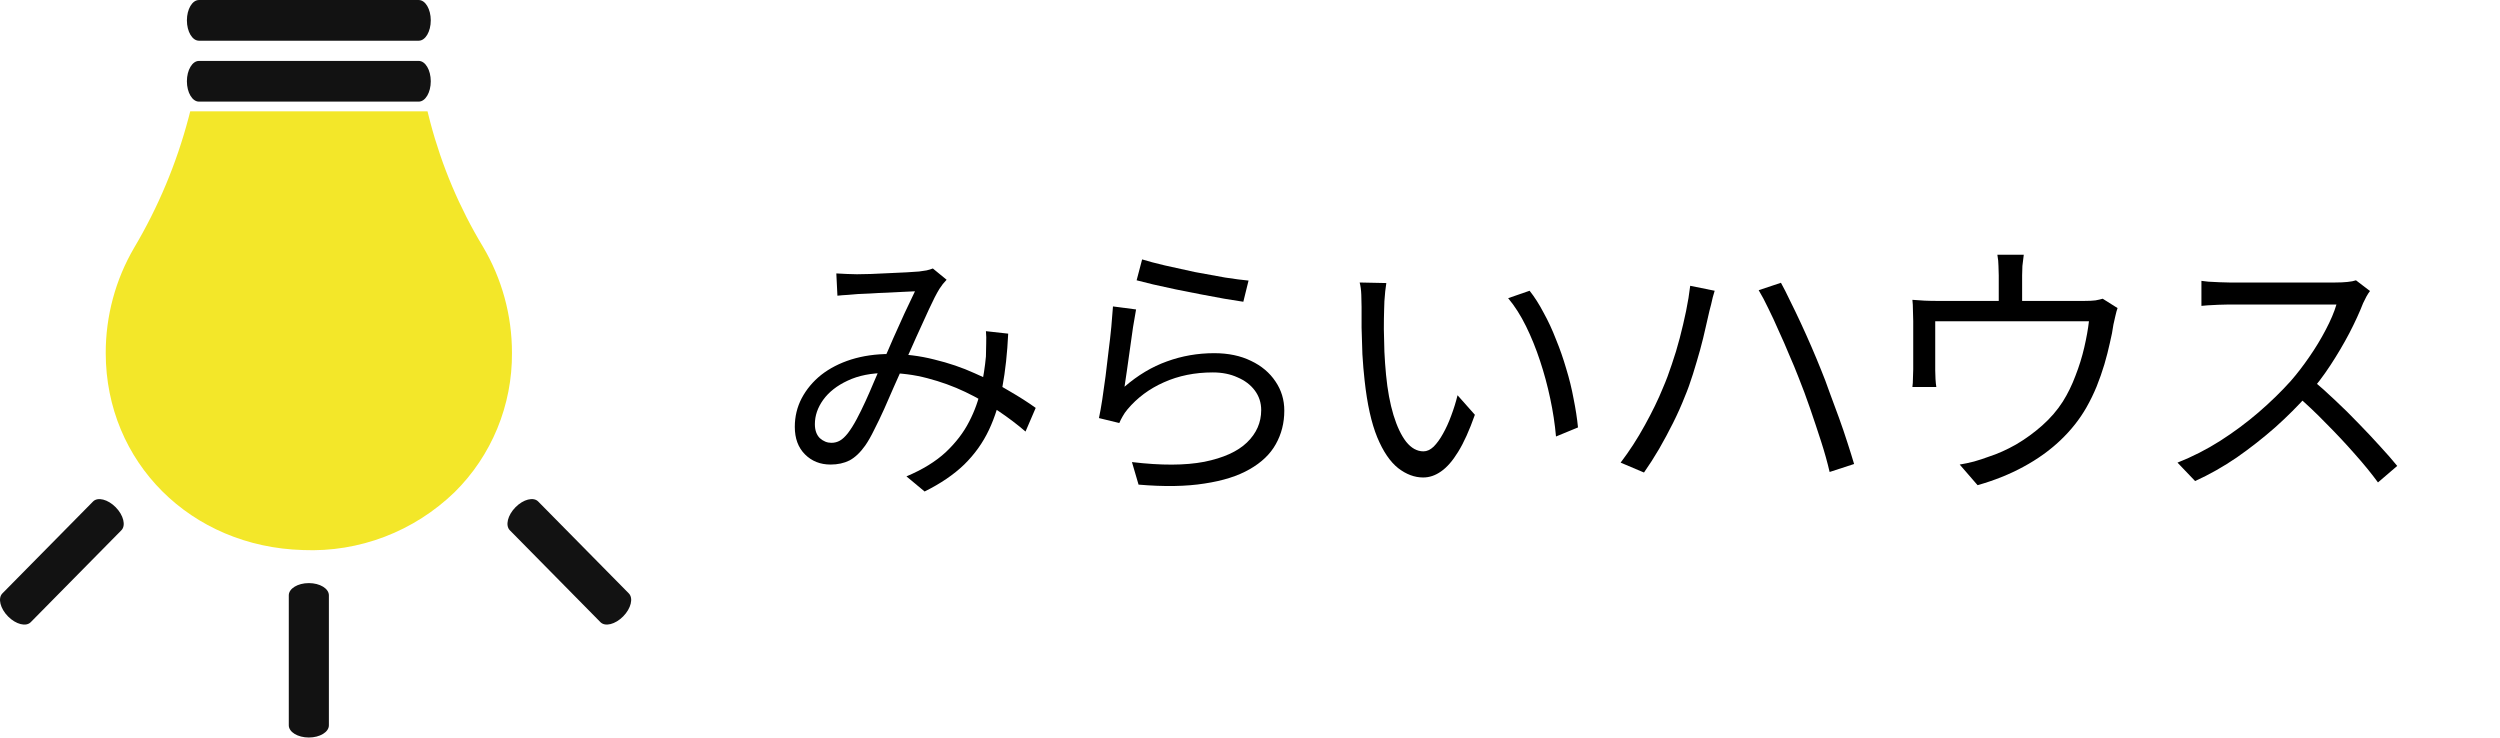 <svg width="200" height="59" viewBox="0 0 200 59" fill="none" xmlns="http://www.w3.org/2000/svg">
<g clip-path="url(#clip0_13_254)">
<path d="M15.915 4.874H33.499C34.031 4.874 34.462 5.603 34.462 6.502C34.462 7.401 34.031 8.129 33.499 8.129H15.915C15.383 8.129 14.952 7.401 14.952 6.502C14.952 5.603 15.383 4.874 15.915 4.874Z" fill="#121212"/>
<path d="M15.915 0.002H33.499C34.031 0.002 34.462 0.731 34.462 1.629C34.462 2.528 34.031 3.257 33.499 3.257H15.915C15.383 3.257 14.952 2.528 14.952 1.629C14.952 0.731 15.383 0.002 15.915 0.002Z" fill="#121212"/>
<path d="M15.217 8.909L15.085 9.423C14.121 13.08 12.654 16.581 10.729 19.824C9.237 22.374 8.453 25.285 8.458 28.25C8.468 36.979 15.256 43.753 24.248 44.004C26.472 44.098 28.691 43.736 30.774 42.94C32.856 42.145 34.759 40.931 36.369 39.373C37.835 37.925 38.996 36.192 39.785 34.277C40.573 32.363 40.972 30.306 40.957 28.232C40.96 25.234 40.155 22.292 38.629 19.725C36.762 16.631 35.344 13.279 34.421 9.774L34.202 8.909" fill="#F3E729"/>
<path d="M24.707 46.648C25.594 46.648 26.311 47.085 26.311 47.625V58.025C26.311 58.563 25.593 59.001 24.707 59.001C23.82 59.001 23.103 58.563 23.103 58.025V47.625C23.102 47.085 23.821 46.648 24.707 46.648Z" fill="#121212"/>
<path d="M9.256 40.58C9.883 41.216 10.086 42.04 9.71 42.422L2.459 49.775C2.083 50.157 1.27 49.95 0.643 49.315C0.016 48.68 -0.186 47.856 0.189 47.474L7.444 40.12C7.816 39.739 8.629 39.945 9.256 40.58Z" fill="#121212"/>
<path d="M41.239 40.579C41.866 39.943 42.679 39.737 43.054 40.119L50.306 47.473C50.683 47.855 50.48 48.679 49.852 49.314C49.223 49.949 48.413 50.155 48.036 49.774L40.785 42.42C40.409 42.038 40.615 41.212 41.239 40.579Z" fill="#121212"/>
<path d="M189.6 23.282C189.527 23.37 189.431 23.517 189.314 23.722C189.211 23.913 189.123 24.089 189.05 24.25C188.771 24.969 188.405 25.768 187.95 26.648C187.495 27.513 186.989 28.371 186.432 29.222C185.875 30.073 185.288 30.843 184.672 31.532C183.865 32.441 182.978 33.329 182.01 34.194C181.042 35.045 180.023 35.844 178.952 36.592C177.881 37.325 176.767 37.956 175.608 38.484L174.2 37.01C175.388 36.541 176.525 35.961 177.61 35.272C178.71 34.568 179.737 33.805 180.69 32.984C181.658 32.148 182.516 31.312 183.264 30.476C183.763 29.904 184.254 29.266 184.738 28.562C185.237 27.843 185.677 27.117 186.058 26.384C186.454 25.636 186.74 24.961 186.916 24.36C186.799 24.36 186.52 24.36 186.08 24.36C185.64 24.36 185.119 24.36 184.518 24.36C183.917 24.36 183.286 24.36 182.626 24.36C181.966 24.36 181.335 24.36 180.734 24.36C180.133 24.36 179.612 24.36 179.172 24.36C178.747 24.36 178.468 24.36 178.336 24.36C178.087 24.36 177.801 24.367 177.478 24.382C177.17 24.397 176.884 24.411 176.62 24.426C176.371 24.441 176.202 24.455 176.114 24.47V22.468C176.217 22.483 176.4 22.505 176.664 22.534C176.943 22.549 177.236 22.563 177.544 22.578C177.852 22.593 178.116 22.6 178.336 22.6C178.497 22.6 178.791 22.6 179.216 22.6C179.641 22.6 180.147 22.6 180.734 22.6C181.335 22.6 181.959 22.6 182.604 22.6C183.249 22.6 183.865 22.6 184.452 22.6C185.053 22.6 185.567 22.6 185.992 22.6C186.417 22.6 186.696 22.6 186.828 22.6C187.195 22.6 187.517 22.585 187.796 22.556C188.089 22.527 188.317 22.483 188.478 22.424L189.6 23.282ZM184.958 30.366C185.559 30.865 186.175 31.415 186.806 32.016C187.451 32.617 188.082 33.241 188.698 33.886C189.314 34.517 189.886 35.125 190.414 35.712C190.942 36.284 191.397 36.805 191.778 37.274L190.238 38.594C189.725 37.89 189.109 37.135 188.39 36.328C187.671 35.507 186.909 34.693 186.102 33.886C185.31 33.065 184.511 32.309 183.704 31.62L184.958 30.366Z" fill="black"/>
<path d="M161.902 20.378C161.858 20.715 161.821 21.016 161.792 21.28C161.777 21.544 161.77 21.793 161.77 22.028C161.77 22.204 161.77 22.475 161.77 22.842C161.77 23.209 161.77 23.59 161.77 23.986C161.77 24.382 161.77 24.712 161.77 24.976H159.9C159.9 24.683 159.9 24.338 159.9 23.942C159.9 23.546 159.9 23.172 159.9 22.82C159.9 22.468 159.9 22.204 159.9 22.028C159.9 21.793 159.893 21.544 159.878 21.28C159.878 21.016 159.849 20.715 159.79 20.378H161.902ZM169.404 24.646C169.345 24.807 169.287 25.02 169.228 25.284C169.169 25.533 169.118 25.761 169.074 25.966C169.015 26.406 168.92 26.897 168.788 27.44C168.671 27.983 168.524 28.555 168.348 29.156C168.172 29.743 167.967 30.329 167.732 30.916C167.497 31.488 167.226 32.045 166.918 32.588C166.375 33.541 165.679 34.421 164.828 35.228C163.977 36.035 162.995 36.739 161.88 37.34C160.78 37.941 159.555 38.433 158.206 38.814L156.776 37.164C157.143 37.105 157.524 37.025 157.92 36.922C158.331 36.805 158.712 36.68 159.064 36.548C159.797 36.313 160.538 35.983 161.286 35.558C162.034 35.118 162.731 34.612 163.376 34.04C164.036 33.453 164.586 32.815 165.026 32.126C165.422 31.495 165.759 30.806 166.038 30.058C166.331 29.31 166.566 28.555 166.742 27.792C166.918 27.029 167.043 26.333 167.116 25.702H154.818C154.818 25.937 154.818 26.237 154.818 26.604C154.818 26.971 154.818 27.359 154.818 27.77C154.818 28.166 154.818 28.54 154.818 28.892C154.818 29.229 154.818 29.479 154.818 29.64C154.818 29.845 154.825 30.073 154.84 30.322C154.855 30.571 154.877 30.784 154.906 30.96H152.992C153.021 30.755 153.036 30.52 153.036 30.256C153.051 29.992 153.058 29.757 153.058 29.552C153.058 29.376 153.058 29.112 153.058 28.76C153.058 28.408 153.058 28.034 153.058 27.638C153.058 27.227 153.058 26.846 153.058 26.494C153.058 26.142 153.058 25.871 153.058 25.68C153.058 25.445 153.051 25.167 153.036 24.844C153.036 24.521 153.021 24.235 152.992 23.986C153.315 24.015 153.637 24.037 153.96 24.052C154.297 24.067 154.657 24.074 155.038 24.074H166.698C167.109 24.074 167.424 24.059 167.644 24.03C167.879 23.986 168.069 23.942 168.216 23.898L169.404 24.646Z" fill="black"/>
<path d="M133.038 31.026C133.287 30.454 133.522 29.831 133.742 29.156C133.977 28.481 134.189 27.777 134.38 27.044C134.571 26.311 134.739 25.592 134.886 24.888C135.033 24.169 135.143 23.495 135.216 22.864L137.174 23.26C137.13 23.421 137.079 23.597 137.02 23.788C136.976 23.979 136.932 24.169 136.888 24.36C136.844 24.536 136.8 24.705 136.756 24.866C136.683 25.203 136.58 25.651 136.448 26.208C136.331 26.751 136.184 27.345 136.008 27.99C135.832 28.621 135.641 29.266 135.436 29.926C135.231 30.586 135.011 31.195 134.776 31.752C134.512 32.427 134.204 33.116 133.852 33.82C133.5 34.524 133.126 35.221 132.73 35.91C132.334 36.585 131.931 37.215 131.52 37.802L129.65 37.01C130.354 36.086 130.999 35.089 131.586 34.018C132.187 32.933 132.671 31.935 133.038 31.026ZM143.884 30.19C143.664 29.618 143.415 29.017 143.136 28.386C142.872 27.741 142.593 27.103 142.3 26.472C142.021 25.827 141.743 25.225 141.464 24.668C141.2 24.111 140.943 23.627 140.694 23.216L142.476 22.622C142.696 23.018 142.938 23.495 143.202 24.052C143.481 24.609 143.767 25.203 144.06 25.834C144.353 26.465 144.639 27.103 144.918 27.748C145.197 28.393 145.453 29.009 145.688 29.596C145.908 30.124 146.135 30.725 146.37 31.4C146.619 32.06 146.869 32.735 147.118 33.424C147.367 34.113 147.595 34.781 147.8 35.426C148.005 36.057 148.181 36.621 148.328 37.12L146.37 37.758C146.194 36.995 145.967 36.181 145.688 35.316C145.409 34.451 145.116 33.571 144.808 32.676C144.5 31.781 144.192 30.953 143.884 30.19Z" fill="black"/>
<path d="M110.906 22.644C110.877 22.82 110.847 23.04 110.818 23.304C110.803 23.568 110.781 23.832 110.752 24.096C110.737 24.36 110.73 24.587 110.73 24.778C110.715 25.233 110.708 25.753 110.708 26.34C110.723 26.912 110.737 27.513 110.752 28.144C110.781 28.76 110.825 29.376 110.884 29.992C111.001 31.209 111.199 32.28 111.478 33.204C111.757 34.113 112.094 34.825 112.49 35.338C112.901 35.851 113.363 36.108 113.876 36.108C114.155 36.108 114.426 35.983 114.69 35.734C114.954 35.47 115.203 35.125 115.438 34.7C115.687 34.26 115.907 33.776 116.098 33.248C116.303 32.705 116.472 32.163 116.604 31.62L117.99 33.182C117.55 34.429 117.103 35.419 116.648 36.152C116.208 36.871 115.753 37.391 115.284 37.714C114.829 38.037 114.353 38.198 113.854 38.198C113.165 38.198 112.497 37.949 111.852 37.45C111.207 36.937 110.649 36.115 110.18 34.986C109.711 33.842 109.373 32.324 109.168 30.432C109.095 29.787 109.036 29.09 108.992 28.342C108.963 27.594 108.941 26.883 108.926 26.208C108.926 25.533 108.926 24.983 108.926 24.558C108.926 24.309 108.919 23.986 108.904 23.59C108.889 23.194 108.845 22.864 108.772 22.6L110.906 22.644ZM122.368 23.26C122.764 23.759 123.138 24.345 123.49 25.02C123.857 25.68 124.187 26.391 124.48 27.154C124.788 27.902 125.059 28.679 125.294 29.486C125.543 30.293 125.741 31.099 125.888 31.906C126.049 32.698 126.167 33.461 126.24 34.194L124.48 34.92C124.392 33.923 124.238 32.911 124.018 31.884C123.798 30.843 123.527 29.838 123.204 28.87C122.881 27.887 122.507 26.963 122.082 26.098C121.657 25.233 121.18 24.485 120.652 23.854L122.368 23.26Z" fill="black"/>
<path d="M91.37 20.752C91.839 20.899 92.448 21.06 93.196 21.236C93.959 21.412 94.758 21.588 95.594 21.764C96.445 21.925 97.251 22.072 98.014 22.204C98.777 22.321 99.4 22.402 99.884 22.446L99.466 24.14C99.055 24.081 98.549 24.001 97.948 23.898C97.361 23.795 96.731 23.678 96.056 23.546C95.381 23.414 94.714 23.282 94.054 23.15C93.394 23.003 92.793 22.871 92.25 22.754C91.707 22.622 91.267 22.512 90.93 22.424L91.37 20.752ZM90.886 24.756C90.813 25.137 90.732 25.607 90.644 26.164C90.571 26.707 90.49 27.279 90.402 27.88C90.314 28.481 90.233 29.053 90.16 29.596C90.087 30.139 90.021 30.586 89.962 30.938C91.033 30.014 92.162 29.339 93.35 28.914C94.553 28.474 95.814 28.254 97.134 28.254C98.263 28.254 99.246 28.459 100.082 28.87C100.918 29.266 101.571 29.816 102.04 30.52C102.509 31.209 102.744 31.987 102.744 32.852C102.744 33.835 102.517 34.729 102.062 35.536C101.622 36.328 100.925 36.995 99.972 37.538C99.033 38.081 97.831 38.462 96.364 38.682C94.897 38.917 93.137 38.946 91.084 38.77L90.556 36.966C92.888 37.245 94.817 37.237 96.342 36.944C97.867 36.636 99.004 36.123 99.752 35.404C100.515 34.671 100.896 33.805 100.896 32.808C100.896 32.221 100.727 31.701 100.39 31.246C100.053 30.791 99.591 30.439 99.004 30.19C98.432 29.926 97.772 29.794 97.024 29.794C95.587 29.794 94.281 30.058 93.108 30.586C91.949 31.099 90.981 31.818 90.204 32.742C90.043 32.933 89.911 33.123 89.808 33.314C89.705 33.49 89.617 33.666 89.544 33.842L87.916 33.446C88.004 33.035 88.092 32.544 88.18 31.972C88.268 31.385 88.356 30.762 88.444 30.102C88.532 29.427 88.613 28.753 88.686 28.078C88.774 27.403 88.847 26.758 88.906 26.142C88.965 25.511 89.009 24.969 89.038 24.514L90.886 24.756Z" fill="black"/>
<path d="M66.906 21.874C67.185 21.889 67.471 21.903 67.764 21.918C68.072 21.933 68.336 21.94 68.556 21.94C68.849 21.94 69.223 21.933 69.678 21.918C70.147 21.903 70.631 21.881 71.13 21.852C71.629 21.823 72.098 21.801 72.538 21.786C72.978 21.757 73.308 21.735 73.528 21.72C73.748 21.691 73.946 21.661 74.122 21.632C74.313 21.588 74.481 21.537 74.628 21.478L75.728 22.38C75.625 22.497 75.523 22.615 75.42 22.732C75.332 22.849 75.244 22.974 75.156 23.106C74.921 23.487 74.643 24.03 74.32 24.734C73.997 25.423 73.653 26.179 73.286 27C72.934 27.807 72.582 28.584 72.23 29.332C72.01 29.831 71.768 30.373 71.504 30.96C71.255 31.532 70.998 32.119 70.734 32.72C70.47 33.307 70.206 33.857 69.942 34.37C69.693 34.883 69.451 35.309 69.216 35.646C68.82 36.203 68.402 36.599 67.962 36.834C67.522 37.054 67.016 37.164 66.444 37.164C65.623 37.164 64.941 36.893 64.398 36.35C63.855 35.807 63.584 35.074 63.584 34.15C63.584 33.329 63.767 32.566 64.134 31.862C64.515 31.143 65.036 30.52 65.696 29.992C66.371 29.464 67.17 29.053 68.094 28.76C69.033 28.467 70.059 28.32 71.174 28.32C72.406 28.32 73.594 28.467 74.738 28.76C75.897 29.039 76.975 29.405 77.972 29.86C78.984 30.3 79.901 30.769 80.722 31.268C81.558 31.752 82.269 32.207 82.856 32.632L82.042 34.524C81.397 33.967 80.671 33.417 79.864 32.874C79.057 32.317 78.177 31.811 77.224 31.356C76.271 30.901 75.259 30.535 74.188 30.256C73.132 29.977 72.039 29.838 70.91 29.838C69.707 29.838 68.673 30.043 67.808 30.454C66.957 30.85 66.305 31.363 65.85 31.994C65.41 32.61 65.19 33.255 65.19 33.93C65.19 34.414 65.322 34.788 65.586 35.052C65.865 35.301 66.173 35.426 66.51 35.426C66.759 35.426 66.987 35.367 67.192 35.25C67.397 35.133 67.61 34.935 67.83 34.656C68.065 34.348 68.299 33.974 68.534 33.534C68.769 33.094 69.003 32.617 69.238 32.104C69.473 31.591 69.7 31.07 69.92 30.542C70.14 30.014 70.36 29.523 70.58 29.068C70.873 28.423 71.167 27.755 71.46 27.066C71.768 26.377 72.069 25.709 72.362 25.064C72.67 24.419 72.949 23.832 73.198 23.304C72.978 23.319 72.663 23.333 72.252 23.348C71.856 23.363 71.423 23.385 70.954 23.414C70.485 23.429 70.037 23.451 69.612 23.48C69.201 23.495 68.871 23.509 68.622 23.524C68.387 23.539 68.123 23.561 67.83 23.59C67.537 23.605 67.258 23.627 66.994 23.656L66.906 21.874ZM80.656 26.692C80.583 28.247 80.429 29.662 80.194 30.938C79.959 32.214 79.6 33.365 79.116 34.392C78.632 35.419 77.972 36.343 77.136 37.164C76.3 37.971 75.244 38.689 73.968 39.32L72.516 38.11C73.807 37.567 74.855 36.922 75.662 36.174C76.469 35.411 77.092 34.597 77.532 33.732C77.987 32.852 78.302 31.965 78.478 31.07C78.669 30.175 78.801 29.325 78.874 28.518C78.889 28.181 78.896 27.836 78.896 27.484C78.911 27.132 78.903 26.802 78.874 26.494L80.656 26.692Z" fill="black"/>
</g>
<defs>
<clipPath id="clip0_13_254">
<rect width="200" height="59" fill="white"/>
</clipPath>
</defs>
</svg>
